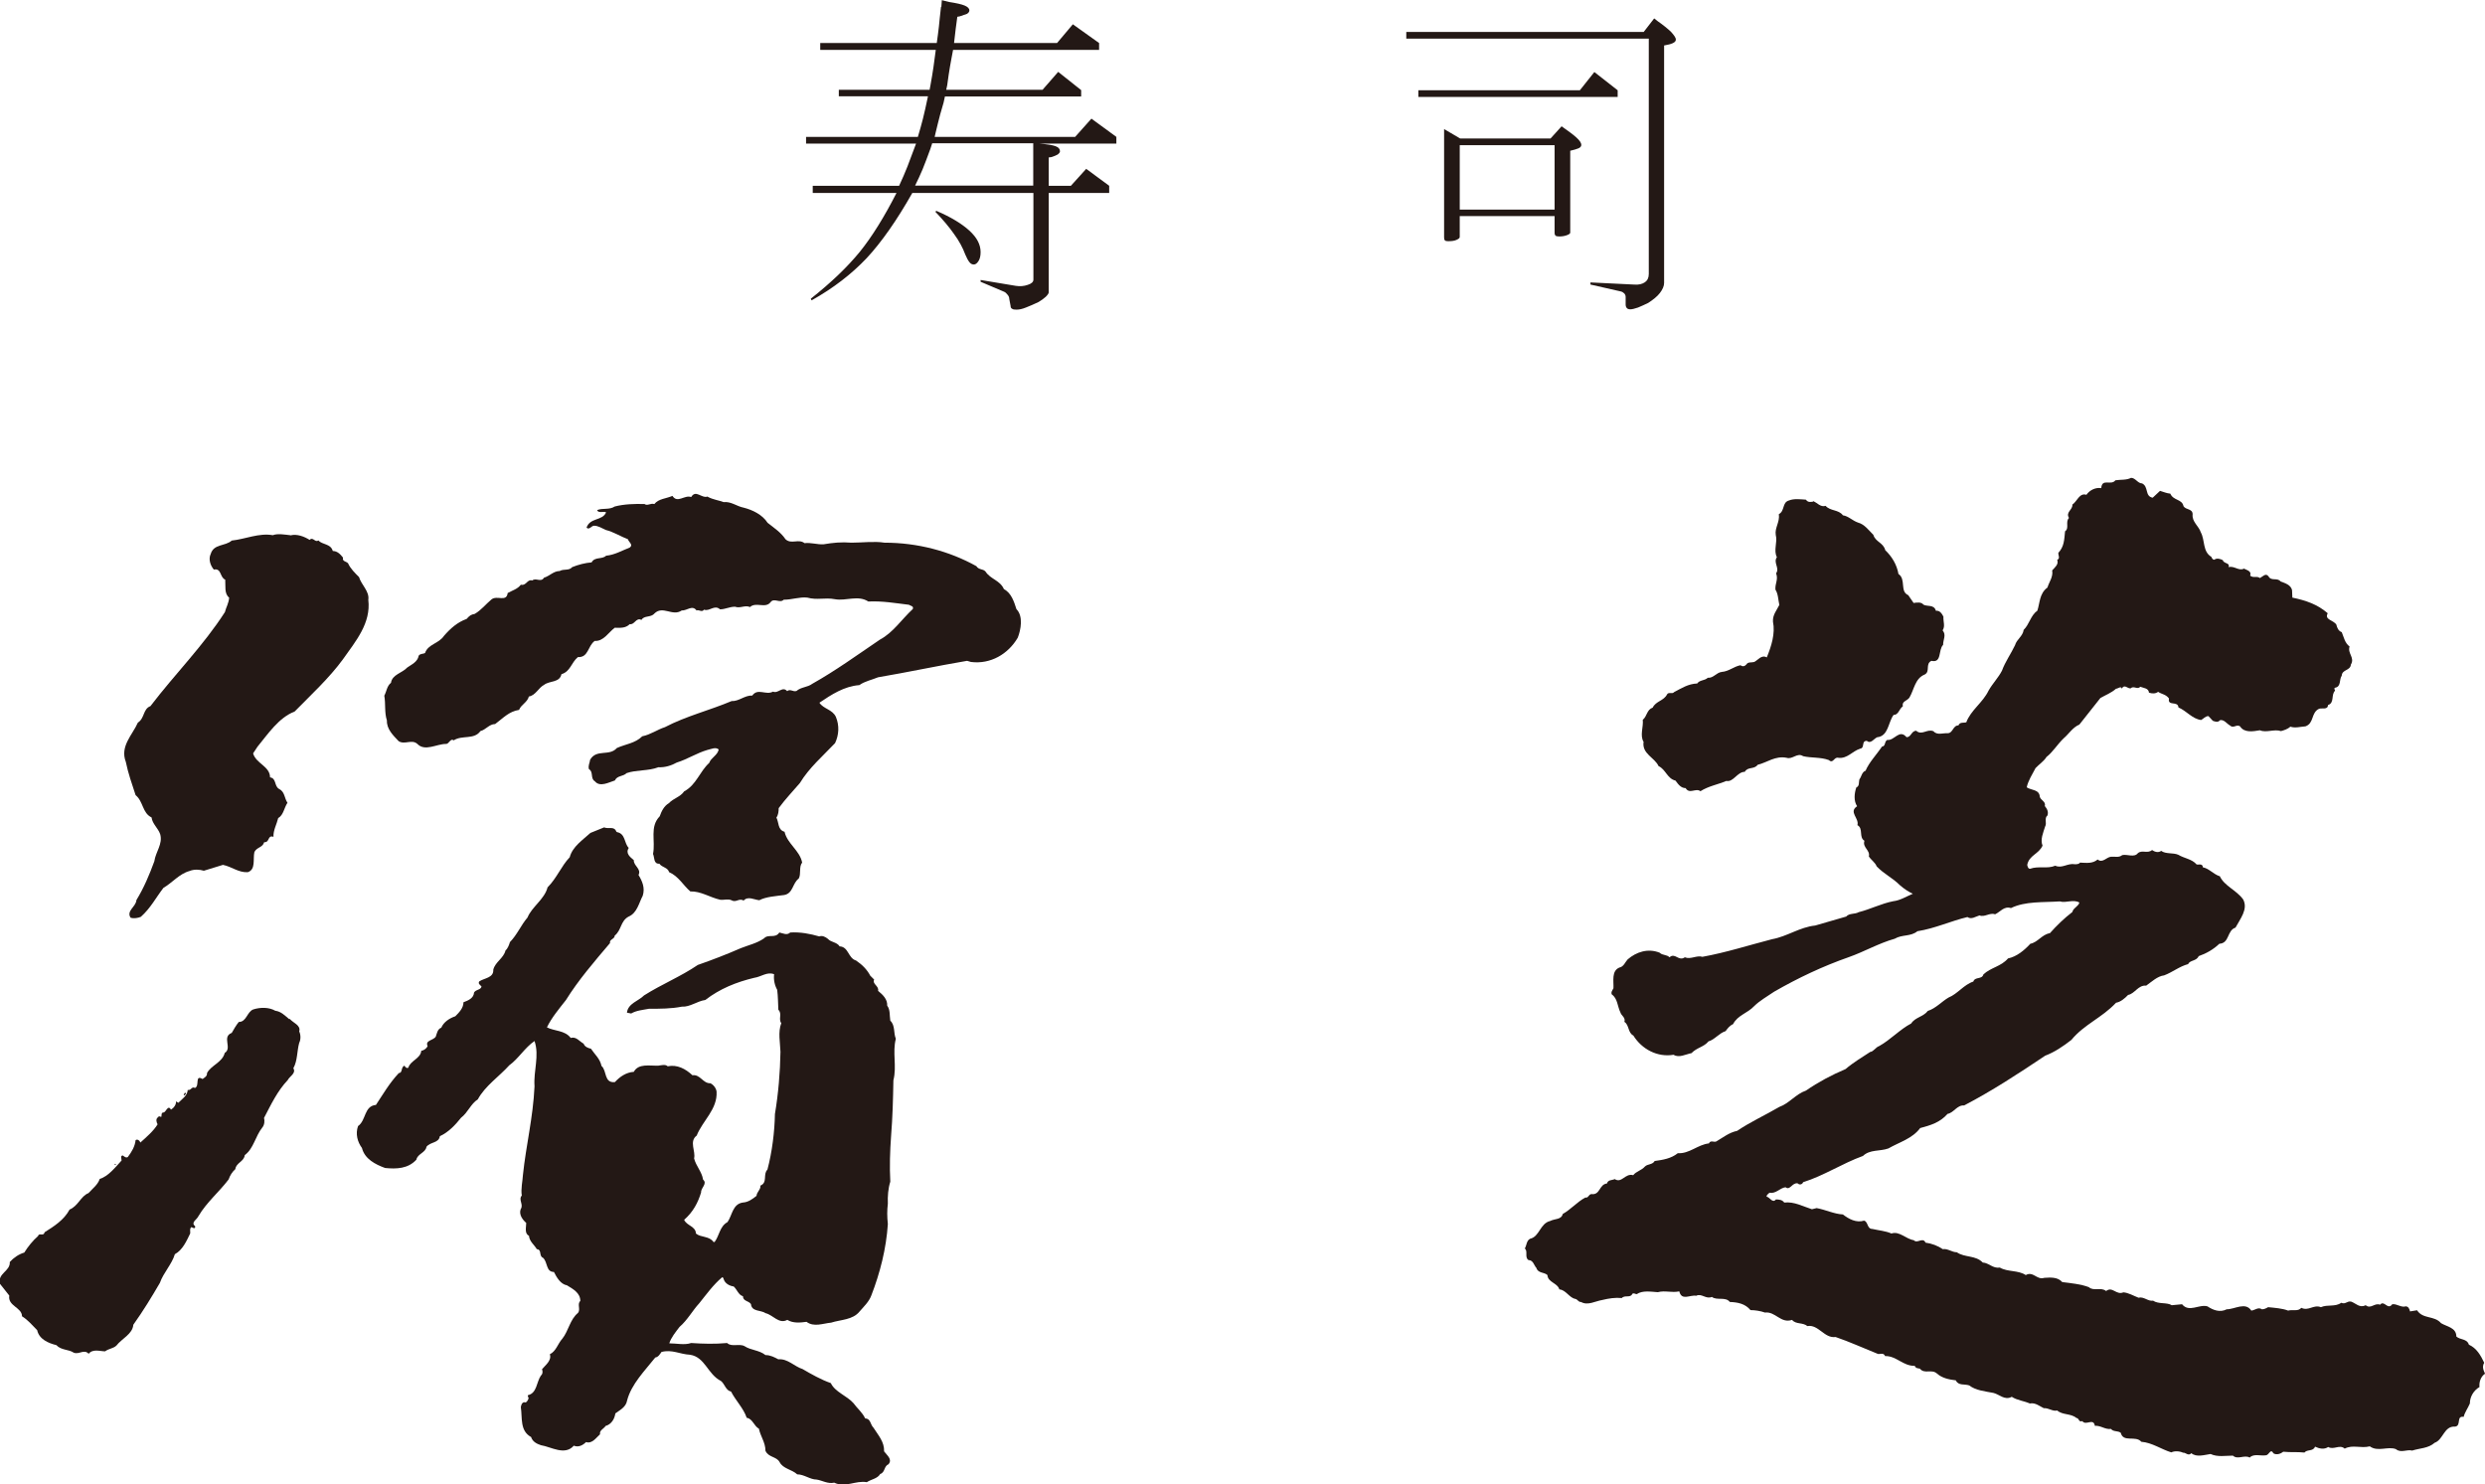 <?xml version="1.0" encoding="UTF-8"?>
<svg id="_レイヤー_2" data-name="レイヤー_2" xmlns="http://www.w3.org/2000/svg" viewBox="0 0 152.48 91.09">
  <defs>
    <style>
      .cls-1 {
        fill: #231815;
      }
    </style>
  </defs>
  <g id="_目隠し" data-name="目隠し">
    <g>
      <path class="cls-1" d="M63.4,8.8v2.59h-7.25c.18-.35.32-.68.46-1,.13-.32.29-.74.48-1.26l.11-.34h6.21ZM57.74.42c-.05.47-.1.87-.13,1.22-.04.33-.08.67-.13,1h-7.15v.42h7.09c-.05.37-.1.73-.14,1.04-.04.31-.11.69-.19,1.15l-.05.26h-5.57v.4h5.47c-.12.57-.22,1.03-.31,1.38-.09.35-.19.72-.31,1.11h-6.86v.41h6.75c-.21.57-.39,1.04-.53,1.41-.15.37-.31.76-.51,1.18h-5.3v.44h5.14c-.75,1.47-1.5,2.68-2.25,3.61-.76.93-1.76,1.89-3.01,2.88l.05.1c1.34-.75,2.46-1.62,3.38-2.59.91-.98,1.85-2.32,2.8-4h7.43v5.32c0,.14-.12.25-.35.32-.23.08-.47.1-.73.06l-2.16-.36v.11l1.46.62c.05.02.11.07.19.17.08.09.11.18.11.27l.08.42c0,.09.03.15.1.18.05.04.14.05.27.05.16,0,.35-.04.57-.13.23-.09.49-.2.78-.34.17-.1.32-.21.44-.32.12-.12.18-.21.18-.27v-6.1h3.71v-.44l-1.41-1.04-.94,1.04h-1.36v-1.74l.16-.02c.17-.05.3-.11.39-.16.09-.07.14-.13.14-.2,0-.14-.09-.24-.27-.31-.19-.07-.52-.12-1.01-.16h4.74v-.41l-1.53-1.12-1,1.12h-8.62l.06-.26c.09-.37.18-.75.28-1.12.11-.38.18-.62.21-.73l.08-.37h8.36v-.39l-1.41-1.12-.96,1.1h-5.91l.06-.28c.06-.46.12-.84.17-1.14.06-.3.11-.65.19-1.03h8.96v-.42l-1.61-1.15-.97,1.15h-6.32l.1-.86.1-.75.16-.03c.19-.06.33-.11.43-.15.09-.05.15-.13.15-.21,0-.12-.1-.22-.29-.3-.19-.08-.51-.15-.96-.22l-.44-.11-.03.42ZM57.39,12.99c.47.49.85.94,1.15,1.37.31.42.54.85.69,1.26.09.21.17.36.25.46.07.1.17.15.27.15.11,0,.2-.07.29-.21.09-.14.13-.32.13-.55,0-.46-.22-.89-.69-1.32-.46-.42-1.13-.83-2.02-1.21l-.07.05Z"/>
      <path class="cls-1" d="M95.39,8.91v3.95h-5.82v-3.95h5.82ZM100.86,1.96h-14.57v.41h14.88v14.44c0,.23-.08.4-.24.51-.16.11-.39.17-.68.14l-2.66-.13v.13l1.85.42c.09.02.16.06.22.12.06.06.09.14.09.22v.46c0,.09.02.16.07.22.04.05.11.08.22.08s.26-.04.47-.11c.2-.08.41-.18.62-.28.31-.2.56-.4.72-.61.17-.22.26-.43.26-.62V2.79c.23-.04.4-.08.53-.14.13-.06.19-.13.19-.22,0-.12-.11-.27-.3-.48-.2-.19-.47-.41-.8-.64l-.23-.18-.65.84ZM96.93,5.54h-9.9v.41h12.23v-.41l-1.43-1.12-.89,1.12ZM95.12,8.5h-5.52l-.99-.58v6.65c0,.09.02.15.05.18.04.04.11.05.2.05.21,0,.38-.02.51-.08.13-.06.2-.11.2-.18v-1.28h5.82v1.04c0,.07.02.12.05.15.03.04.11.06.23.06.19,0,.35-.03.48-.08.14-.05.2-.11.2-.15v-5.03c.22-.05.39-.1.51-.15.11-.05.17-.12.17-.21,0-.12-.1-.27-.31-.46-.21-.19-.52-.41-.9-.68l-.68.75Z"/>
      <g>
        <path class="cls-1" d="M131.41,29.65c.46.19.17.8.68.89l.45-.42c.19.05.39.15.63.17.19.44.72.32.81.77.15.24.56.14.56.5-.05.46.38.72.5,1.1.27.49.1,1.18.65,1.51.02.07.1.2.19.17.14-.11.36-.05.51.03.07.24.45.14.36.43.34-.1.63.26.94.09.19.1.48.15.38.43.19.17.41,0,.6.15.16-.08.36-.34.53-.1.17.31.53.05.74.31.27.1.63.21.7.53l.02.46c.82.17,1.54.41,2.17.96-.22.41.35.41.53.7.04.17.11.38.33.46.13.31.19.67.48.88-.14.43.34.68.08,1.11-.03.38-.54.29-.56.68-.17.24-.02.67-.41.74-.1.05,0,.12,0,.18-.26.25-.02.75-.43.88-.02.31-.36.17-.55.23-.51.24-.29.89-.84,1.08-.3.02-.63.12-.92.02-.17.15-.39.22-.58.27-.41-.14-.91.12-1.29-.05-.43.07-.96.17-1.22-.24-.22-.15-.41.15-.61-.05-.21-.11-.36-.38-.62-.33-.13.16-.29.09-.44.04l-.27-.29c-.19,0-.31.17-.45.24-.55-.07-.89-.56-1.39-.77-.03-.43-.68-.05-.58-.55-.19-.26-.45-.26-.67-.41-.14.12-.38.12-.56.05-.02-.28-.34-.28-.53-.36-.19.2-.4-.09-.6.1-.2,0-.32-.21-.48-.07l-.05.09c-.05-.19-.24,0-.36,0-.29.26-.65.39-.96.57l-1.29,1.63c-.41.17-.65.58-.96.84-.38.36-.67.85-1.06,1.15-.14.24-.46.46-.67.68-.2.38-.46.79-.54,1.18.27.19.77.12.8.57.04.22.39.3.31.58.14.17.24.36.16.58-.21.16-.02.48-.14.67-.12.39-.31.8-.16,1.18-.24.53-.82.58-.94,1.18.02.09.05.24.17.24.53-.19,1.05.02,1.55-.19.42.19.75-.17,1.21-.09.1,0,.24,0,.31-.1.41.02.77.07,1.08-.19.31.24.53-.14.82-.17.24-.02.48.07.69-.1.31-.07.74.17.96-.12.27-.22.58.05.87-.19.14.1.38.19.56.05.28.21.74.1,1.05.24.36.22.84.26,1.12.59.12.04.37-.08.39.18.38.07.65.43,1.04.55.28.6,1.01.84,1.43,1.42.32.6-.19,1.2-.47,1.73-.53.17-.36.96-.99.99-.38.36-.81.6-1.27.76-.14.32-.53.23-.65.49-.53.14-.96.5-1.47.69-.41.05-.76.39-1.1.63-.49-.05-.7.5-1.11.57-.21.22-.46.43-.74.48-.87.93-1.95,1.32-2.74,2.28-.5.39-1.03.75-1.61.97-1.61,1.08-3.26,2.16-4.97,3.05-.44-.03-.63.45-1.02.52-.46.53-1.05.7-1.68.87-.48.65-1.27.86-1.95,1.25-.53.19-1.13.05-1.56.46-1.27.46-2.41,1.22-3.67,1.61-.05.14-.22.19-.34.07-.34-.05-.46.46-.74.24-.36.05-.58.41-.99.34-.07.07-.19.14-.17.24.19.02.36.43.57.17.2,0,.39.02.51.19.62-.07,1.15.24,1.7.41l.29-.07c.55.1,1.06.36,1.61.39.36.28.82.53,1.3.38.26.07.17.51.51.51.38.09.81.12,1.17.28.48-.17.89.34,1.37.41.22.24.55-.22.72.15.38.05.75.19,1.06.4.31-.05.55.19.86.19.48.34,1.15.17,1.59.63.38.02.62.38,1.05.31.48.28,1.13.15,1.59.46.46-.26.68.32,1.13.17.36-.02.82-.07,1.11.26.55.07,1.12.12,1.63.31.29.27.75-.02,1.06.24.39-.31.62.27,1.06.08.3.02.62.21.93.33.31-.09.6.24.89.18.34.23.85.09,1.15.28l.63-.06c.43.53,1.05-.02,1.56.13.36.24.77.39,1.18.18.5,0,1.15-.47,1.51.08.22-.02.43-.24.65-.08.14,0,.26-.06.38-.13.4.04.87.07,1.23.21.29-.08.6.07.81-.17.44.22.75-.22,1.2-.04.41-.18.87,0,1.25-.27.26.12.36-.13.61-.07.28.1.52.41.89.22.31.26.55-.17.88-.03.26-.31.46.36.75-.03.28-.04.55.22.82.13.16,0,.23.14.27.31l.43-.07c.36.56,1.06.31,1.47.79.36.22.94.27.94.82.24.22.65.12.77.5.48.22.72.65.94,1.11-.14.24-.05.45.05.67-.27.19-.37.52-.34.82-.36.21-.59.6-.59,1.01-.11.27-.31.53-.38.82-.48-.08-.12.55-.53.6-.68-.05-.72.81-1.25.99-.39.35-.92.33-1.38.48-.33-.09-.69.17-1-.09-.5-.19-1.1.19-1.6-.17-.56.14-1.04-.12-1.54.14-.31-.28-.67.1-1.01-.1-.26.17-.55.1-.81-.02-.12.31-.48.15-.65.36-.48-.05-.81,0-1.3-.05-.14.12-.41.22-.6.1-.19-.34-.26.12-.48.12-.29.05-.74-.12-.98.14-.31-.19-.74.15-1.03-.12-.46,0-.94.1-1.37-.1-.36.05-.87.22-1.18-.05-.19.2-.34-.05-.51-.03-.21-.1-.52-.12-.72-.02-.62-.19-1.18-.6-1.84-.65-.34-.41-1.11.07-1.26-.55-.17-.14-.46-.05-.6-.24-.36.05-.63-.22-.99-.19-.09-.51-.55.02-.77-.29-.24.09-.19-.19-.36-.19-.34-.29-.85-.17-1.18-.46-.29.07-.53-.17-.82-.14-.26-.12-.52-.36-.86-.29-.36-.16-.77-.19-1.11-.41-.43.24-.77-.16-1.13-.24-.52-.1-1.08-.15-1.48-.46-.29-.1-.67.03-.82-.31-.43-.05-.84-.14-1.15-.41-.33-.31-.77.05-1.06-.31-.12-.02-.26-.02-.31-.17-.72.02-1.13-.62-1.82-.6-.12-.27-.35-.05-.51-.16-.85-.34-1.68-.72-2.53-1.01-.69.1-1.05-.79-1.73-.67-.29-.24-.7-.09-.94-.38-.69.24-1.02-.53-1.66-.45-.28-.1-.62-.15-.89-.15-.33-.4-.79-.48-1.27-.5-.26-.34-.79-.07-1.1-.31-.36.16-.64-.24-.96-.07-.39-.07-.89.33-1.04-.27-.48.1-.86-.07-1.32.05-.43-.03-.94-.12-1.29.12-.1,0-.17-.09-.27-.02-.12.28-.45.05-.65.26-.4-.04-.79.02-1.2.12-.43.07-.89.36-1.3.12-.16.02-.21-.17-.36-.19-.36-.07-.58-.56-.97-.58-.11-.4-.71-.43-.73-.88-.2-.19-.58-.1-.68-.44-.14-.14-.19-.48-.48-.48-.26-.16-.02-.55-.23-.71.12-.2.1-.49.33-.6.58-.13.6-.94,1.23-1.09.29-.15.68-.07.77-.43.5-.28.88-.74,1.39-1.01.19.05.19-.21.38-.21.53.07.46-.6.94-.65.07-.24.31-.19.48-.27.43.28.64-.38,1.13-.24.19-.24.51-.29.72-.53.17-.17.46-.1.6-.34.51-.07,1.01-.15,1.42-.48.7.05,1.23-.53,1.91-.6.09-.22.31-.05.45-.12.41-.24.79-.55,1.28-.65.81-.55,1.72-.96,2.59-1.47.6-.21,1.01-.79,1.63-1,.77-.53,1.58-.96,2.43-1.32.48-.41,1.01-.72,1.51-1.05.22-.03.34-.29.55-.36.69-.38,1.28-1.03,1.97-1.39.24-.38.75-.41,1.02-.77.48-.15.86-.58,1.27-.82.55-.22.94-.79,1.52-.98.11-.32.53-.11.62-.44.46-.43,1.08-.48,1.51-.98.53-.11.99-.49,1.37-.9.46-.09.71-.57,1.2-.65.41-.46.87-.91,1.38-1.3.04-.24.37-.34.43-.58-.39-.22-.82.05-1.2-.07-1.04.07-2.12-.02-3,.41-.42-.14-.66.24-.97.38-.33-.12-.64.2-.96.07-.24.07-.5.27-.74.1-1.01.24-1.99.7-3.07.87-.41.34-.94.19-1.39.46-.99.28-1.88.8-2.82,1.13-1.6.56-3.12,1.28-4.58,2.12-.42.29-.89.55-1.23.89-.4.43-1.01.55-1.29,1.1-.22.1-.34.27-.46.43-.39.12-.68.53-1.05.63-.27.34-.72.38-1.04.72-.36.07-.77.31-1.1.1-.99.17-1.95-.34-2.47-1.18-.34-.17-.25-.65-.55-.84.09-.26-.19-.38-.24-.57-.19-.38-.17-.86-.53-1.11-.07-.14.04-.26.1-.38.02-.45-.13-1.06.36-1.27.27-.05.36-.34.51-.5.53-.46,1.25-.7,1.97-.41.16.17.43.1.6.28.34-.31.55.27.94,0,.36.15.72-.14,1.08-.03,1.44-.26,2.84-.71,4.27-1.08.94-.17,1.69-.74,2.65-.84l1.9-.55c.19-.22.53-.13.77-.27.69-.17,1.39-.53,2.11-.67.44-.05.8-.29,1.21-.46-.27-.12-.55-.31-.8-.53-.46-.46-.96-.67-1.42-1.15-.09-.24-.33-.38-.48-.61.1-.38-.41-.55-.27-.96-.36-.22-.05-.75-.43-.96.12-.43-.56-.8-.02-1.16-.22-.33-.17-.79-.05-1.15.21-.09.14-.31.19-.5.14-.17.14-.44.38-.53.22-.52.67-.98,1.01-1.48.24-.03.12-.29.32-.41.43.07.74-.69,1.18-.17.29.02.29-.39.6-.39.34.31.67-.14,1.06.03.21.26.6.1.86.12.34,0,.32-.48.67-.48.08-.22.31-.14.48-.19.28-.75,1.01-1.2,1.37-1.95.25-.44.6-.79.82-1.22.2-.55.55-1.03.8-1.56.1-.36.48-.55.53-.94.35-.34.43-.89.84-1.18.16-.48.12-1.05.62-1.42.1-.34.36-.65.29-1.05.17-.2.41-.36.31-.65.2-.09.05-.27.07-.43.36-.39.36-.81.41-1.32.28-.19,0-.57.24-.82-.22-.36.24-.5.21-.82.29-.19.43-.74.86-.6.22-.31.58-.46.91-.41.05-.63.6-.13.87-.48.31-.05.68,0,.96-.15.27,0,.41.34.67.34Z"/>
        <path class="cls-1" d="M43.44,30.49c.32.17.64.2.96.32.46-.05.81.26,1.23.34.55.14,1.15.43,1.47.93.39.31.81.58,1.1,1.01.36.33.79-.05,1.17.24.37-.05.77.09,1.16.07.59-.1,1.1-.15,1.72-.1.63,0,1.42-.1,2.02,0,2.02,0,3.97.51,5.64,1.44.15.24.4.15.56.33.31.48.89.53,1.13,1.08.46.24.62.77.77,1.23.43.43.27,1.27.08,1.75-.59,1.01-1.67,1.64-2.87,1.49l-.24-.07c-1.83.31-3.63.7-5.46,1.01-.38.16-.82.24-1.15.48-.93.07-1.71.58-2.45,1.08.24.38.8.41,1.01.87.22.53.19,1.1-.05,1.61-.75.79-1.59,1.51-2.16,2.45-.41.48-.89.98-1.3,1.54,0,.19-.02.41-.14.58.16.29.07.75.5.87.17.74.94,1.15,1.08,1.89-.21.26-.05.7-.21.98-.39.29-.34.91-.89,1.01-.51.07-1.11.1-1.53.32-.31-.03-.7-.27-.96.02-.29-.17-.46.15-.75-.02-.21-.1-.45,0-.69-.03-.63-.14-1.18-.53-1.83-.51-.43-.36-.72-.93-1.3-1.18-.1-.31-.43-.28-.6-.52-.37.02-.29-.38-.39-.6.16-.82-.22-1.66.41-2.31.11-.31.26-.63.57-.81.26-.29.69-.37.93-.72.75-.4.94-1.2,1.54-1.75.1-.31.51-.46.58-.82-.19-.17-.46-.02-.7.03-.65.19-1.22.57-1.87.77-.34.19-.73.31-1.13.29-.62.24-1.35.15-1.95.36-.22.22-.58.14-.72.45-.38.12-.92.43-1.23.05-.29-.17-.07-.58-.36-.74-.07-.22.05-.38.07-.58.39-.68,1.18-.19,1.64-.72.53-.24,1.13-.29,1.56-.72.51-.1.92-.41,1.39-.56,1.3-.68,2.74-1.03,4.09-1.6.46.02.8-.36,1.27-.34.34-.48.84,0,1.27-.24.32.14.58-.36.87-.03.19-.16.36.06.57-.01.29-.25.68-.22.97-.44,1.41-.79,2.78-1.78,4.15-2.71.81-.43,1.32-1.23,2.02-1.88.07-.19-.15-.19-.24-.26-.84-.1-1.61-.24-2.49-.2-.63-.41-1.37-.02-2.04-.14-.63-.12-1.08.07-1.71-.1-.48-.05-.92.13-1.44.13-.24.24-.58-.13-.8.14-.31.43-.9-.03-1.27.31-.31-.14-.6.1-.92-.02-.34,0-.6.16-.92.16-.34-.31-.65.15-.98.02-.14.19-.31-.02-.46.05-.26-.36-.59.02-.91,0-.57.39-1.16-.33-1.68.19-.22.26-.63.1-.79.39-.34-.17-.41.31-.72.26-.27.27-.62.22-.92.22-.38.28-.68.84-1.23.81-.43.31-.38,1.03-1.03.99-.41.34-.46.89-1.01,1.05-.11.53-.72.39-1.06.65-.36.19-.52.65-.94.72-.09.36-.48.5-.6.82-.63.1-.97.5-1.47.87-.36,0-.57.35-.9.43-.39.55-1.13.23-1.64.57-.21-.15-.29.24-.48.22-.57,0-1.29.48-1.75,0-.35-.31-.77.07-1.15-.17-.34-.36-.74-.74-.72-1.27-.16-.49-.07-1.02-.16-1.52.14-.26.16-.6.41-.79.07-.51.69-.6,1-.94.27-.19.63-.34.7-.72.08-.14.27-.1.39-.17.19-.55.84-.57,1.16-1.05.4-.46.83-.84,1.39-1.04.17-.19.26-.27.5-.31.41-.24.68-.6,1.03-.89.34-.27.92.19.99-.39.31-.17.6-.24.81-.51.34.08.39-.36.7-.26.22-.19.53.14.72-.17.34-.1.59-.41.96-.41.26-.15.57,0,.77-.24.38-.15.79-.26,1.19-.29.19-.36.65-.17.89-.41.53-.05.96-.31,1.45-.5.24-.17-.07-.34-.11-.51-.45-.17-.88-.45-1.36-.57-.23-.1-.46-.26-.72-.26-.16,0-.29.28-.46.12.21-.63.98-.41,1.2-.94-.14-.09-.48.08-.55-.14.34-.14.74,0,1.08-.22.58-.15,1.25-.17,1.83-.15.18.13.36-.07.6,0,.26-.33.72-.33,1.11-.5.31.48.74-.08,1.15.07.29-.48.63.1,1.01-.03Z"/>
        <path class="cls-1" d="M111.25,30.75c.26.09.45.39.77.29.29.33.8.22,1.06.58.35.05.58.33.94.45.38.1.64.46.93.75.12.43.62.48.73.94.4.38.71.88.81,1.46.48.32.07,1.08.6,1.3l.33.48c.19-.03.48-.07.6.1.24.14.65-.03.77.38.24-.04.38.2.46.36-.02.31.12.58-.05.84.24.29.03.55.03.89-.31.31-.06,1.13-.72.98-.39.2-.05.65-.41.84-.6.24-.65.94-.94,1.42-.14.2-.48.22-.4.53-.24.17-.26.53-.57.53-.34.46-.31,1.3-1.01,1.37-.2.09-.39.43-.63.22-.36,0-.1.43-.41.48-.48.15-.79.63-1.34.56-.27-.07-.31.39-.58.14-.5-.19-1.08-.12-1.58-.24-.36-.24-.65.22-1.01.1-.7-.14-1.2.29-1.78.43-.22.3-.6.1-.79.43-.46,0-.7.65-1.13.56-.58.24-1.08.31-1.59.63-.29-.22-.67.21-.91-.19-.29,0-.46-.24-.62-.46-.51-.12-.6-.69-1.04-.89-.24-.53-1.03-.75-.92-1.49-.24-.39,0-.92-.05-1.35.27-.22.24-.62.61-.75.19-.4.69-.42.88-.81.09-.17.33,0,.43-.14.46-.24.87-.51,1.42-.53.16-.23.45-.16.65-.35.35.03.52-.32.86-.36.43-.03.75-.34,1.15-.41.12.1.26.07.36-.05.1-.17.31-.1.48-.15.24-.12.44-.46.77-.28.28-.68.53-1.47.38-2.19-.03-.41.22-.69.39-1.03-.07-.31-.07-.68-.24-.94-.03-.38.19-.62.04-1,.24-.32-.19-.65.05-.99-.22-.43.05-.91-.07-1.37-.07-.43.26-.79.19-1.27.38-.2.19-.72.62-.84.32-.13.72-.07,1.04-.05.12.17.27.15.44.12Z"/>
        <path class="cls-1" d="M17.83,32.85c.39-.1.84.07,1.17.28.2-.22.34.19.53.03.26.28.76.19.89.65.27,0,.46.19.63.41-.07.24.21.22.31.35.14.32.43.6.67.84.14.48.65.87.57,1.4.17,1.42-.76,2.52-1.56,3.65-.84,1.15-1.95,2.17-2.96,3.2-.98.38-1.63,1.37-2.28,2.16l-.27.41c.18.63,1.04.79,1.04,1.47.41.06.24.55.57.72.34.17.31.57.5.84-.21.31-.24.75-.57.94-.09.38-.31.75-.29,1.15-.38-.13-.21.35-.57.33-.1.34-.44.29-.6.6-.1.43.1,1.08-.41,1.24-.57.03-.98-.34-1.52-.45l-1.17.36c-.27-.08-.6-.1-.89.02-.62.17-1.05.72-1.59,1.03-.45.58-.79,1.25-1.39,1.78-.17.07-.43.12-.63.05-.27-.43.34-.67.36-1.08.46-.75.8-1.56,1.1-2.38.08-.58.53-1.06.36-1.66-.13-.38-.48-.63-.53-1.03-.57-.27-.5-.98-.98-1.37-.22-.67-.46-1.35-.6-2.04-.37-.96.4-1.64.74-2.41.42-.26.31-.84.77-1.01,1.52-1.99,3.24-3.7,4.57-5.77.07-.29.24-.55.26-.89-.31-.24-.21-.72-.24-1.1-.34-.14-.22-.72-.7-.62-.22-.26-.34-.65-.19-.96.19-.63.88-.46,1.29-.82.84-.09,1.67-.48,2.52-.33.31-.12.75-.03,1.06,0Z"/>
        <path class="cls-1" d="M37.86,51.06c.53.1.43.68.72.97-.22.34.1.57.31.75-.02.35.48.53.29.91.23.38.41.79.26,1.27-.24.46-.35,1.06-.86,1.28-.51.26-.44.84-.86,1.17,0,.22-.34.22-.29.46-.96,1.13-1.95,2.28-2.7,3.49-.43.55-.88,1.08-1.17,1.68.45.24,1.1.17,1.46.65.34-.1.53.21.79.35.07.19.26.27.45.31.24.36.55.6.65,1.06.34.29.14,1.06.82.99.31-.34.7-.6,1.16-.63.29-.53.96-.36,1.51-.38.17-.02.43-.1.57.04.58-.12,1.09.15,1.52.55.48-.07.64.51,1.1.49.19.09.36.31.38.52.06,1.08-.86,1.78-1.22,2.69-.48.36-.05.97-.16,1.4.12.48.48.82.55,1.3.29.26-.14.5-.12.79-.19.62-.48,1.19-1.04,1.68.15.36.72.4.72.84.31.26.82.14,1.08.52h.07c.29-.38.31-.96.79-1.22.29-.41.31-1.11.94-1.2.34-.02.6-.22.84-.41.02-.25.27-.39.24-.63.46-.19.14-.69.43-.98.29-1.09.44-2.33.46-3.41.21-1.25.32-2.57.34-3.82-.02-.58-.16-1.2.05-1.76-.19-.24.07-.58-.18-.82-.02-.41-.02-.82-.07-1.22-.16-.29-.23-.63-.19-.96-.43-.17-.79.16-1.22.22-1.09.26-2.11.67-3,1.36-.5.07-.94.44-1.44.41-.65.13-1.35.13-2.02.13-.36.07-.77.1-1.09.29l-.26-.05c.06-.57.72-.72,1.05-1.06,1.09-.69,2.24-1.15,3.3-1.87.89-.31,1.77-.65,2.64-1.03.48-.19.99-.3,1.42-.6.27-.29.69.03.94-.36.24.05.46.19.67,0,.61-.04,1.23.08,1.78.24.19-.07.38.03.53.15.19.22.55.19.72.46.56.03.51.72,1.01.87.38.26.67.55.87.93l.24.24c-.14.27.31.39.24.69.29.24.58.51.56.91.19.24.14.6.19.92.31.29.19.77.34,1.11-.22.84.07,1.68-.15,2.55-.02,1.15-.05,2.28-.14,3.39-.07.96-.1,1.89-.05,2.83-.13.41-.17.89-.15,1.35-.05.41-.05.79,0,1.25-.1,1.52-.48,3-1.01,4.37-.14.39-.45.68-.72.99-.42.53-1.16.5-1.75.69-.51.05-1.06.29-1.51-.05-.38.05-.82.1-1.18-.12-.51.28-.87-.3-1.33-.41-.28-.2-.86-.08-.9-.56-.15-.21-.49-.17-.49-.48-.28-.08-.36-.41-.57-.6-.24-.03-.51-.17-.6-.41-.03-.07-.03-.14-.1-.16-.55.46-.96,1.04-1.42,1.61-.4.43-.72,1.03-1.2,1.44-.24.31-.53.67-.63,1.01.43,0,.94.12,1.34-.02.75.05,1.44.07,2.21,0,.26.26.74.02,1.06.19.39.26.91.24,1.29.55.31,0,.56.14.79.26.58-.05.98.44,1.49.6.53.31,1.13.65,1.73.86.26.55.98.77,1.39,1.23.22.31.55.57.72.94.34,0,.31.38.51.57.29.46.67.86.65,1.45.17.24.53.48.27.79-.29.12-.2.5-.51.6-.17.29-.55.32-.82.5-.69-.12-1.32.36-2,.03-.4.09-.74-.14-1.08-.19-.4,0-.77-.32-1.19-.32-.34-.31-.87-.34-1.08-.75-.2-.36-.69-.28-.87-.7,0-.51-.31-.89-.4-1.35-.31-.17-.39-.62-.75-.67-.19-.58-.68-1.06-.96-1.61-.33-.07-.38-.46-.62-.65-.82-.41-.97-1.47-1.9-1.61-.62-.03-1.1-.34-1.75-.17-.1.14-.19.31-.38.34-.64.81-1.47,1.63-1.73,2.64-.07.41-.44.58-.72.79-.05.34-.24.67-.6.77-.1.17-.39.26-.34.51-.24.21-.48.6-.86.48-.19.19-.46.34-.75.22-.55.63-1.39.07-2.02-.03-.27-.09-.51-.22-.6-.5-.7-.38-.53-1.18-.63-1.83.02-.12.05-.27.2-.31.14.07.22-.1.26-.19.05-.1-.07-.17-.02-.24.55-.12.52-.81.79-1.2.12-.1.12-.27.07-.39.19-.24.61-.53.48-.92.39-.19.48-.64.77-.96.38-.48.46-1.17.96-1.58.17-.22-.07-.54.14-.73,0-.5-.46-.74-.82-.96-.39-.07-.63-.48-.8-.82-.5,0-.37-.6-.67-.87-.27-.11-.05-.5-.38-.53-.15-.26-.46-.48-.48-.82-.29-.14-.17-.52-.17-.79-.22-.19-.46-.51-.34-.84.2-.29-.16-.58.07-.84-.07-.39.05-.89.07-1.27.19-1.82.62-3.5.71-5.43-.07-.96.31-1.87,0-2.78-.6.41-.98,1.08-1.55,1.49-.6.67-1.49,1.27-1.93,2.09-.43.27-.6.8-1.03,1.13-.34.43-.77.89-1.3,1.13-.06.43-.58.34-.82.65-.05.36-.55.43-.62.79-.51.56-1.23.58-1.92.51-.6-.22-1.25-.55-1.42-1.23-.27-.36-.41-.86-.24-1.34.51-.36.36-1.23,1.1-1.3.43-.65.82-1.33,1.4-1.95.26-.02.11-.36.35-.46.05.1.15.19.24.12.12-.43.75-.55.79-1.03.14-.02.31-.12.39-.29-.17-.36.35-.34.5-.58.07-.19.1-.46.34-.55.14-.34.5-.58.86-.7.24-.24.5-.51.5-.86.27-.1.63-.24.65-.6.13-.2.39-.14.46-.36-.07-.1-.24-.17-.14-.32.31-.21.89-.21.86-.72.12-.48.63-.69.75-1.18.14-.12.22-.34.27-.51.45-.46.67-1.03,1.08-1.51.26-.65,1.05-1.13,1.23-1.85.57-.57.83-1.29,1.36-1.85.17-.65.8-1.06,1.27-1.49l.84-.34c.27.12.61-.1.75.26Z"/>
        <path class="cls-1" d="M17.78,62.52c.19.24.7.39.58.77.1.2.1.51,0,.7-.14.5-.1,1.1-.36,1.56.19.31-.24.5-.34.72-.65.69-1.03,1.51-1.46,2.33.05.16.03.43-.1.58-.44.55-.53,1.29-1.08,1.7-.05.41-.53.46-.58.86-.19.17-.33.39-.41.63-.6.79-1.34,1.39-1.85,2.25-.1.22-.48.39-.22.61.05.05,0,.12-.05.14l-.17-.07c-.12.1-.05.27-.07.39-.22.45-.46,1.01-.94,1.27-.19.63-.7,1.13-.92,1.76-.5.86-1.03,1.73-1.63,2.57-.04.57-.72.86-1.03,1.27-.19.19-.48.19-.7.36-.31,0-.75-.17-1.01.15-.29-.31-.58.07-.92-.07-.31-.21-.77-.14-1.06-.46-.49-.12-1.06-.36-1.18-.92-.31-.31-.56-.62-.93-.85,0-.55-.89-.63-.78-1.27l-.57-.72c-.17-.65.64-.77.6-1.34.23-.26.55-.48.89-.58.22-.36.53-.74.84-1.01.07-.24.34.05.41-.24.57-.36,1.18-.74,1.53-1.39.53-.22.68-.82,1.16-1.01.26-.29.57-.51.69-.87.53-.16.96-.72,1.34-1.13,0-.12-.09-.29.07-.31.08.05.19.17.31.1.24-.32.44-.65.48-1.04.1-.07.22,0,.27.1l.02.05c.38-.34.82-.72,1.06-1.12-.07-.12-.12-.32,0-.41.05-.1.17-.1.21-.03.07-.09-.02-.22.12-.29.17.07.29-.53.49-.17.17-.1.33-.31.31-.51l.14.09c.24-.24.55-.43.58-.79.21.05.24-.24.44-.12.31-.12-.03-.84.47-.55.12-.09.29-.17.27-.36.24-.48.94-.65,1.09-1.24.48-.3-.2-.99.43-1.23.12-.21.26-.46.43-.67.48,0,.5-.62.89-.77.44-.14.97-.14,1.35.08.36.05.57.28.86.52Z"/>
        <path class="cls-1" d="M11.41,67.12s-.07.06-.09.09h-.05s.08-.29.14-.09Z"/>
        <path class="cls-1" d="M7.11,71.44s0,.04-.03.04h-.05s.03-.12.07-.04Z"/>
      </g>
    </g>
  </g>
</svg>